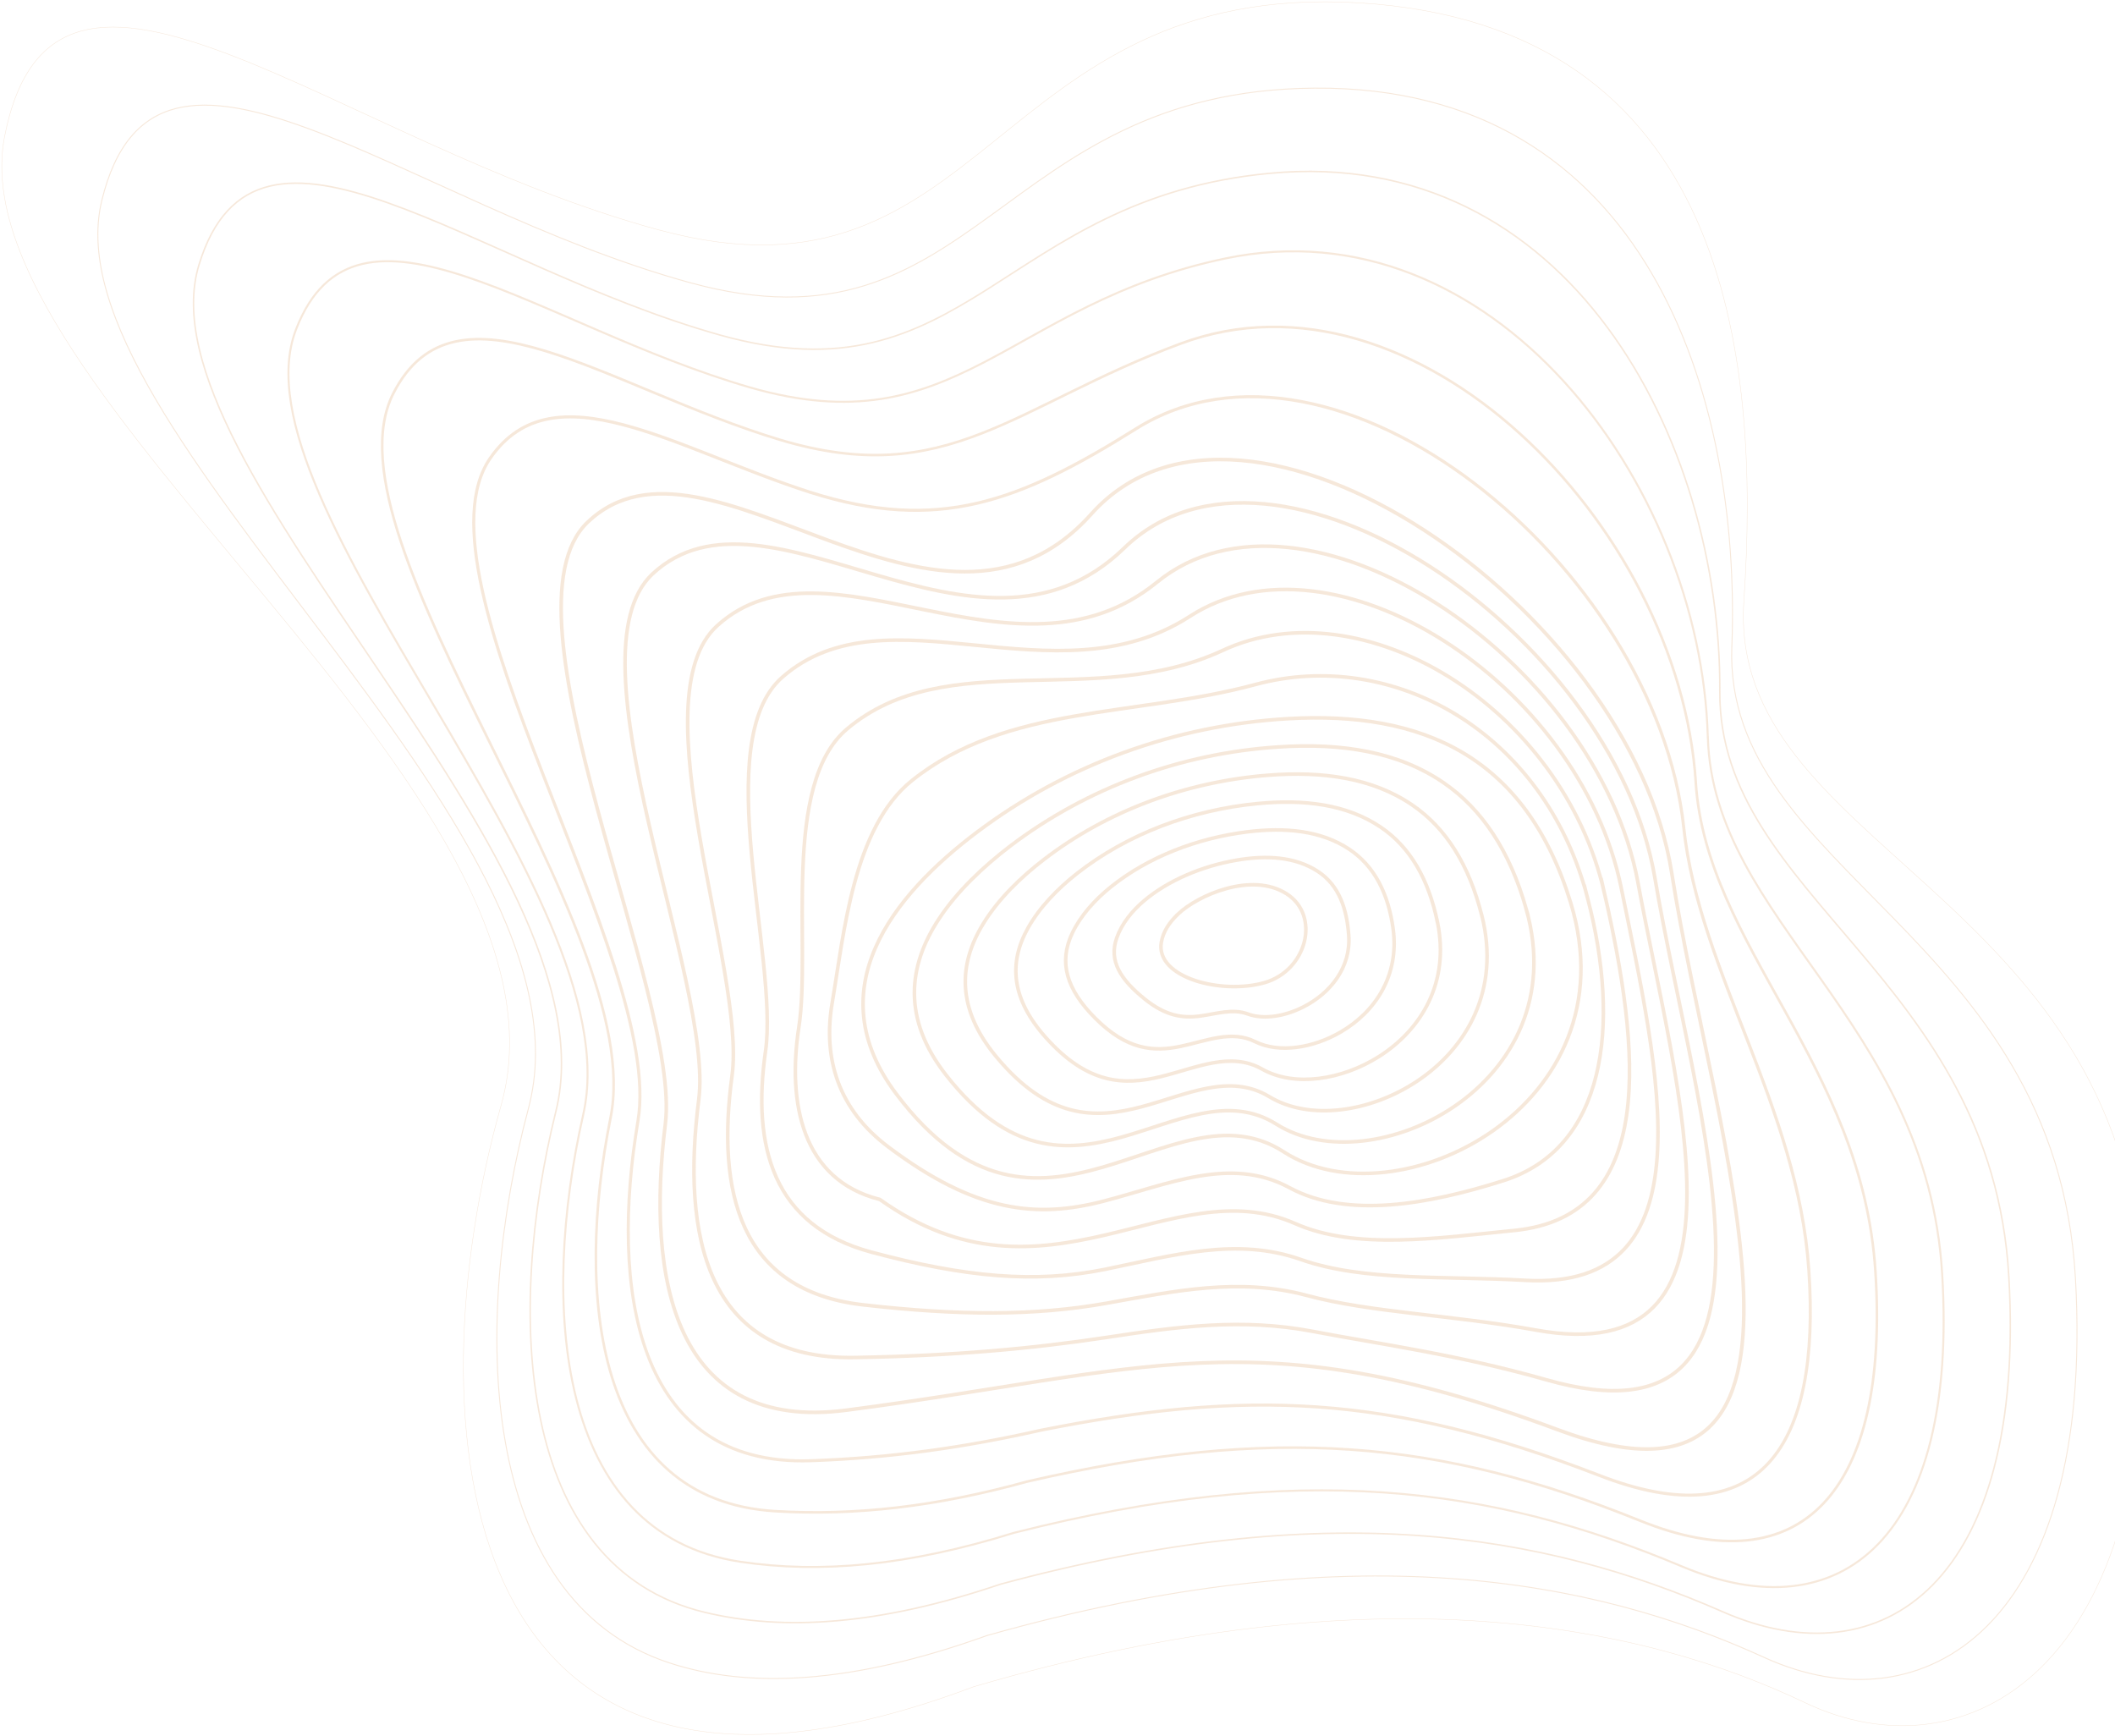 <svg xmlns="http://www.w3.org/2000/svg" width="1177" height="966" viewBox="0 0 1177 966" fill="none"><g opacity="0.2"><path d="M367.354 128.148C185.611 79.052 30.498 -66.396 2.574 75.873C-25.349 218.143 328.056 440.895 278.872 615.054C229.688 789.214 248.165 1049.38 541.755 938.695C767.773 872.218 915.566 905.051 1004.64 947.593C1093.71 990.136 1204.07 929.862 1192.1 712.699C1180.14 495.558 961.155 471.426 970.47 334.483C979.785 197.54 961.309 14.043 756.442 1.594C551.575 -10.856 549.12 177.222 367.376 128.126L367.354 128.148Z" stroke="#D48B47" stroke-width="0.25" stroke-miterlimit="10"></path><path d="M963.785 359.733C969.024 221.102 916.64 47.709 731.587 49.046C554.073 50.317 543.64 201.134 384.056 157.32C223.639 113.222 86.739 -12.171 56.624 111.687C25.72 238.811 336.034 459.591 294.083 616.808C262.609 734.836 264.932 889.993 372.439 925.369C416.341 939.813 473.766 937.358 549.229 910.179C752.803 852.47 887.029 879.012 981.648 922.3C1070.94 963.155 1165.91 905.007 1155 711.537C1144.19 519.668 959.007 485.366 963.763 359.755L963.785 359.733Z" stroke="#D48B47" stroke-width="0.54" stroke-miterlimit="10"></path><path d="M957.078 384.938C957.933 244.532 872.76 80.805 706.732 96.433C557.098 110.504 538.183 224.981 400.757 186.471C261.666 147.37 142.762 42.054 110.696 147.479C76.613 259.546 344.165 478.309 309.338 618.54C281.59 730.168 286.916 871.933 392.188 897.248C436.221 907.834 489.635 904.371 556.747 881.599C737.855 832.678 858.47 852.974 958.678 896.941C1048.15 936.196 1127.78 880.086 1117.91 710.31C1108.27 543.712 956.377 499.153 957.078 384.938Z" stroke="#D48B47" stroke-width="0.83" stroke-miterlimit="10"></path><path d="M950.393 410.166C946.448 267.94 829.713 112.893 681.877 143.841C560.627 169.222 532.725 248.85 417.459 215.622C299.672 181.518 198.411 96.301 164.767 183.271C127.2 280.346 352.516 497.114 324.571 620.249C300.68 725.521 309.009 853.631 411.914 869.105C456.144 875.747 505.503 871.363 564.265 853.018C722.907 812.864 829.911 827.023 935.73 871.604C1025.33 909.347 1089.66 855.188 1080.83 709.105C1072.37 567.8 953.265 512.917 950.415 410.166L950.393 410.166Z" stroke="#D48B47" stroke-width="1.12" stroke-miterlimit="10"></path><path d="M943.708 435.371C934.349 291.305 787.105 142.877 657.022 191.228C564.309 225.683 527.246 272.675 434.16 244.773C337.7 215.666 253.557 150.46 218.817 219.063C177.282 301.08 361.064 515.964 339.782 621.981C319.924 720.94 331.102 835.089 431.618 840.985C476.046 843.593 521.328 838.398 571.739 824.459C707.937 793.072 801.242 801.16 912.716 846.267C1002.43 882.563 1051.5 830.311 1043.7 707.899C1036.4 591.865 949.626 526.682 943.687 435.393L943.708 435.371Z" stroke="#D48B47" stroke-width="1.42" stroke-miterlimit="10"></path><path d="M937.023 460.599C921.396 314.779 743.116 169.134 632.167 238.636C567.027 279.447 521.788 296.543 450.862 273.946C375.727 249.836 308.045 204.313 272.888 254.877C226.598 321.464 369.919 534.879 355.037 623.734C339.497 716.447 353.217 816.327 451.344 812.886C495.969 811.33 537.175 805.434 579.235 795.921C692.967 773.324 772.507 775.625 889.746 820.952C979.478 855.999 1013.36 805.434 1006.61 706.694C1000.48 615.953 945.571 540.512 937.002 460.621L937.023 460.599Z" stroke="#D48B47" stroke-width="1.71" stroke-miterlimit="10"></path><path d="M607.312 286.045C521.788 381.672 393.481 227.063 326.96 290.669C274.795 340.554 379.168 553.816 370.27 625.444C359.53 711.954 375.223 797.258 471.07 784.765C637.142 763.11 698.534 732.776 866.776 795.593C1035.02 858.409 953.418 633.115 930.317 485.826C907.215 338.516 692.836 190.417 607.312 286.045Z" stroke="#D48B47" stroke-width="2" stroke-miterlimit="10"></path><path d="M920.958 488.588C897.812 352.149 708.814 224.17 625.592 305.025C543.421 384.872 426.862 260.116 363.081 319.426C314.817 364.598 397.316 546.999 388.856 611.986C379.256 687.428 392.757 756.886 475.717 755.461C531.016 754.518 575.158 750.42 615.86 744.261C655.071 738.277 691.06 733.39 730.425 740.885C767.51 747.965 811.302 753.795 860.771 767.91C1008.85 810.146 943.38 620.753 920.958 488.61L920.958 488.588Z" stroke="#D48B47" stroke-width="2" stroke-miterlimit="10"></path><path d="M911.577 491.35C888.344 365.782 724.946 257.924 643.849 324.006C565.208 388.094 460.045 292.971 399.157 348.16C354.664 388.489 415.267 540.117 407.399 598.507C398.719 662.858 411.19 718.266 480.32 726.135C533.734 732.206 575.553 732.337 615.312 725.324C653.888 718.463 689.46 710.77 727.181 720.896C763.127 730.54 807.971 731.702 854.722 740.184C981.364 763.176 933.21 608.326 911.555 491.35L911.577 491.35Z" stroke="#D48B47" stroke-width="2" stroke-miterlimit="10"></path><path d="M902.218 494.111C878.788 379.415 741.318 291.787 662.151 342.987C587.257 391.426 493.426 325.957 435.3 376.916C394.708 412.511 433.393 533.279 426.007 585.049C418.401 638.309 430.259 682.189 484.988 696.83C537.394 710.858 576.013 714.255 614.83 706.409C652.77 698.671 687.926 688.217 724.003 700.929C758.809 713.203 804.135 709.937 848.738 712.502C952.585 718.441 923.018 595.964 902.218 494.133L902.218 494.111Z" stroke="#D48B47" stroke-width="2" stroke-miterlimit="10"></path><path d="M892.837 496.873C869.122 393.07 757.888 325.869 680.408 361.968C609.504 394.999 526.786 359.009 471.399 405.651C434.708 436.555 451.497 526.418 444.571 571.547C438.084 613.739 446.325 656.633 489.613 667.482C535.794 700.447 576.43 696.151 614.304 687.471C651.608 678.858 686.326 665.663 720.781 680.918C754.425 695.822 799.751 689.006 842.711 684.754C922.799 676.841 912.651 583.559 892.837 496.851L892.837 496.873Z" stroke="#D48B47" stroke-width="2" stroke-miterlimit="10"></path><path d="M883.456 499.613C859.237 406.747 774.655 360.39 698.666 380.927C631.926 398.966 560.21 392.105 507.476 434.385C474.752 460.621 469.667 519.58 463.114 558.068C457.81 589.191 466.687 617.444 494.215 638.156C542.939 674.847 576.802 678.047 613.778 668.534C650.446 659.066 684.726 643.153 717.559 660.929C750.02 678.507 795.587 670.069 836.683 657.027C893.297 639.055 902.13 571.219 883.456 499.591L883.456 499.613Z" stroke="#D48B47" stroke-width="2" stroke-miterlimit="10"></path><path d="M716.946 399.93C654.26 403.525 593.745 425.355 543.597 463.163C496.714 498.473 454.939 550.66 498.862 608.874C538.994 662.112 577.241 660.008 613.274 649.641C649.307 639.296 683.104 620.687 714.359 640.983C745.636 661.258 794.228 654.923 830.678 629.367C867.127 603.811 891.412 559.01 874.097 502.396C849.067 420.555 791.357 395.656 716.967 399.93L716.946 399.93Z" stroke="#D48B47" stroke-width="2" stroke-miterlimit="10"></path><path d="M849.374 505.991C863.182 554.912 841.724 593.553 809.505 615.603C778.338 636.929 737.198 642.496 710.37 625.641C683.674 608.764 654.852 624.238 624.211 632.808C593.372 641.356 561.197 642.562 526.545 598.331C501.909 566.879 505.394 537.399 522.446 511.47C532.506 496.128 547.016 482.407 562.249 470.769C604.989 438.374 657.132 419.196 711.247 415.689C746.798 413.256 778.404 418.451 803.346 435.591C824.585 450.166 840.124 473.224 849.396 506.013L849.374 505.991Z" stroke="#D48B47" stroke-width="2" stroke-miterlimit="10"></path><path d="M824.672 509.607C834.996 550.791 816.365 583.339 788.332 601.86C762.447 618.978 728.715 623.822 706.359 610.298C684.2 596.906 660.441 609.246 635.126 615.953C609.482 622.748 583.268 623.033 554.183 587.767C532.484 561.465 533.207 536.764 547.169 514.057C555.41 500.555 567.706 488.478 580.857 478.374C616.101 451.24 659.981 435.043 705.526 431.426C736.233 428.993 763.959 433.004 785.812 447.908C804.727 460.774 817.593 481.399 824.65 509.607L824.672 509.607Z" stroke="#D48B47" stroke-width="2" stroke-miterlimit="10"></path><path d="M799.971 513.202C806.853 546.649 791.006 573.082 767.181 588.096C746.622 601.027 720.277 605.082 702.37 594.956C684.77 585.005 666.008 594.233 646.063 599.12C625.613 604.118 605.274 603.57 581.843 577.224C563.038 556.073 561.109 536.172 571.936 516.665C578.402 505.027 588.484 494.616 599.487 485.98C627.301 464.193 662.852 450.758 699.806 447.185C725.669 444.687 749.494 447.58 768.299 460.27C784.891 471.426 795.083 489.596 799.949 513.224L799.971 513.202Z" stroke="#D48B47" stroke-width="2" stroke-miterlimit="10"></path><path d="M775.269 516.818C778.776 542.462 765.713 562.912 746.031 574.353C730.841 583.186 711.86 586.364 698.381 579.635C685.362 573.126 671.597 579.219 657.022 582.287C641.767 585.487 627.06 584.238 609.548 566.682C593.547 550.66 588.989 535.558 596.726 519.273C601.394 509.476 609.285 500.731 618.161 493.585C638.545 477.169 665.767 466.429 694.129 462.922C715.126 460.336 735.094 462.111 750.831 472.588C765.099 482.057 772.661 497.728 775.269 516.818Z" stroke="#D48B47" stroke-width="2" stroke-miterlimit="10"></path><path d="M750.568 520.435C751.905 538.188 740.485 552.83 724.858 560.589C715.126 565.432 703.422 567.602 694.392 564.271C685.954 561.18 677.165 564.139 667.959 565.41C657.877 566.813 648.452 565.126 637.208 556.095C623.772 545.29 616.824 534.901 621.493 521.838C624.342 513.859 630.063 506.846 636.792 501.169C649.811 490.188 668.616 481.991 688.43 478.637C704.584 475.898 720.65 476.643 733.34 484.906C745.285 492.665 749.494 505.859 750.568 520.413L750.568 520.435Z" stroke="#D48B47" stroke-width="2" stroke-miterlimit="10"></path><path d="M655.422 508.796C661.164 503.339 671.444 497.443 682.71 494.418C693.976 491.394 706.206 491.218 715.828 497.29C725.45 503.339 728.343 514.035 725.866 524.051C723.389 534.068 715.543 543.449 703.707 546.846C691.871 550.243 676.682 549.586 664.89 545.597C653.077 541.608 644.66 534.309 646.26 524.49C647.268 518.353 650.907 513.114 655.444 508.818L655.422 508.796Z" stroke="#D48B47" stroke-width="2" stroke-miterlimit="10"></path></g></svg>